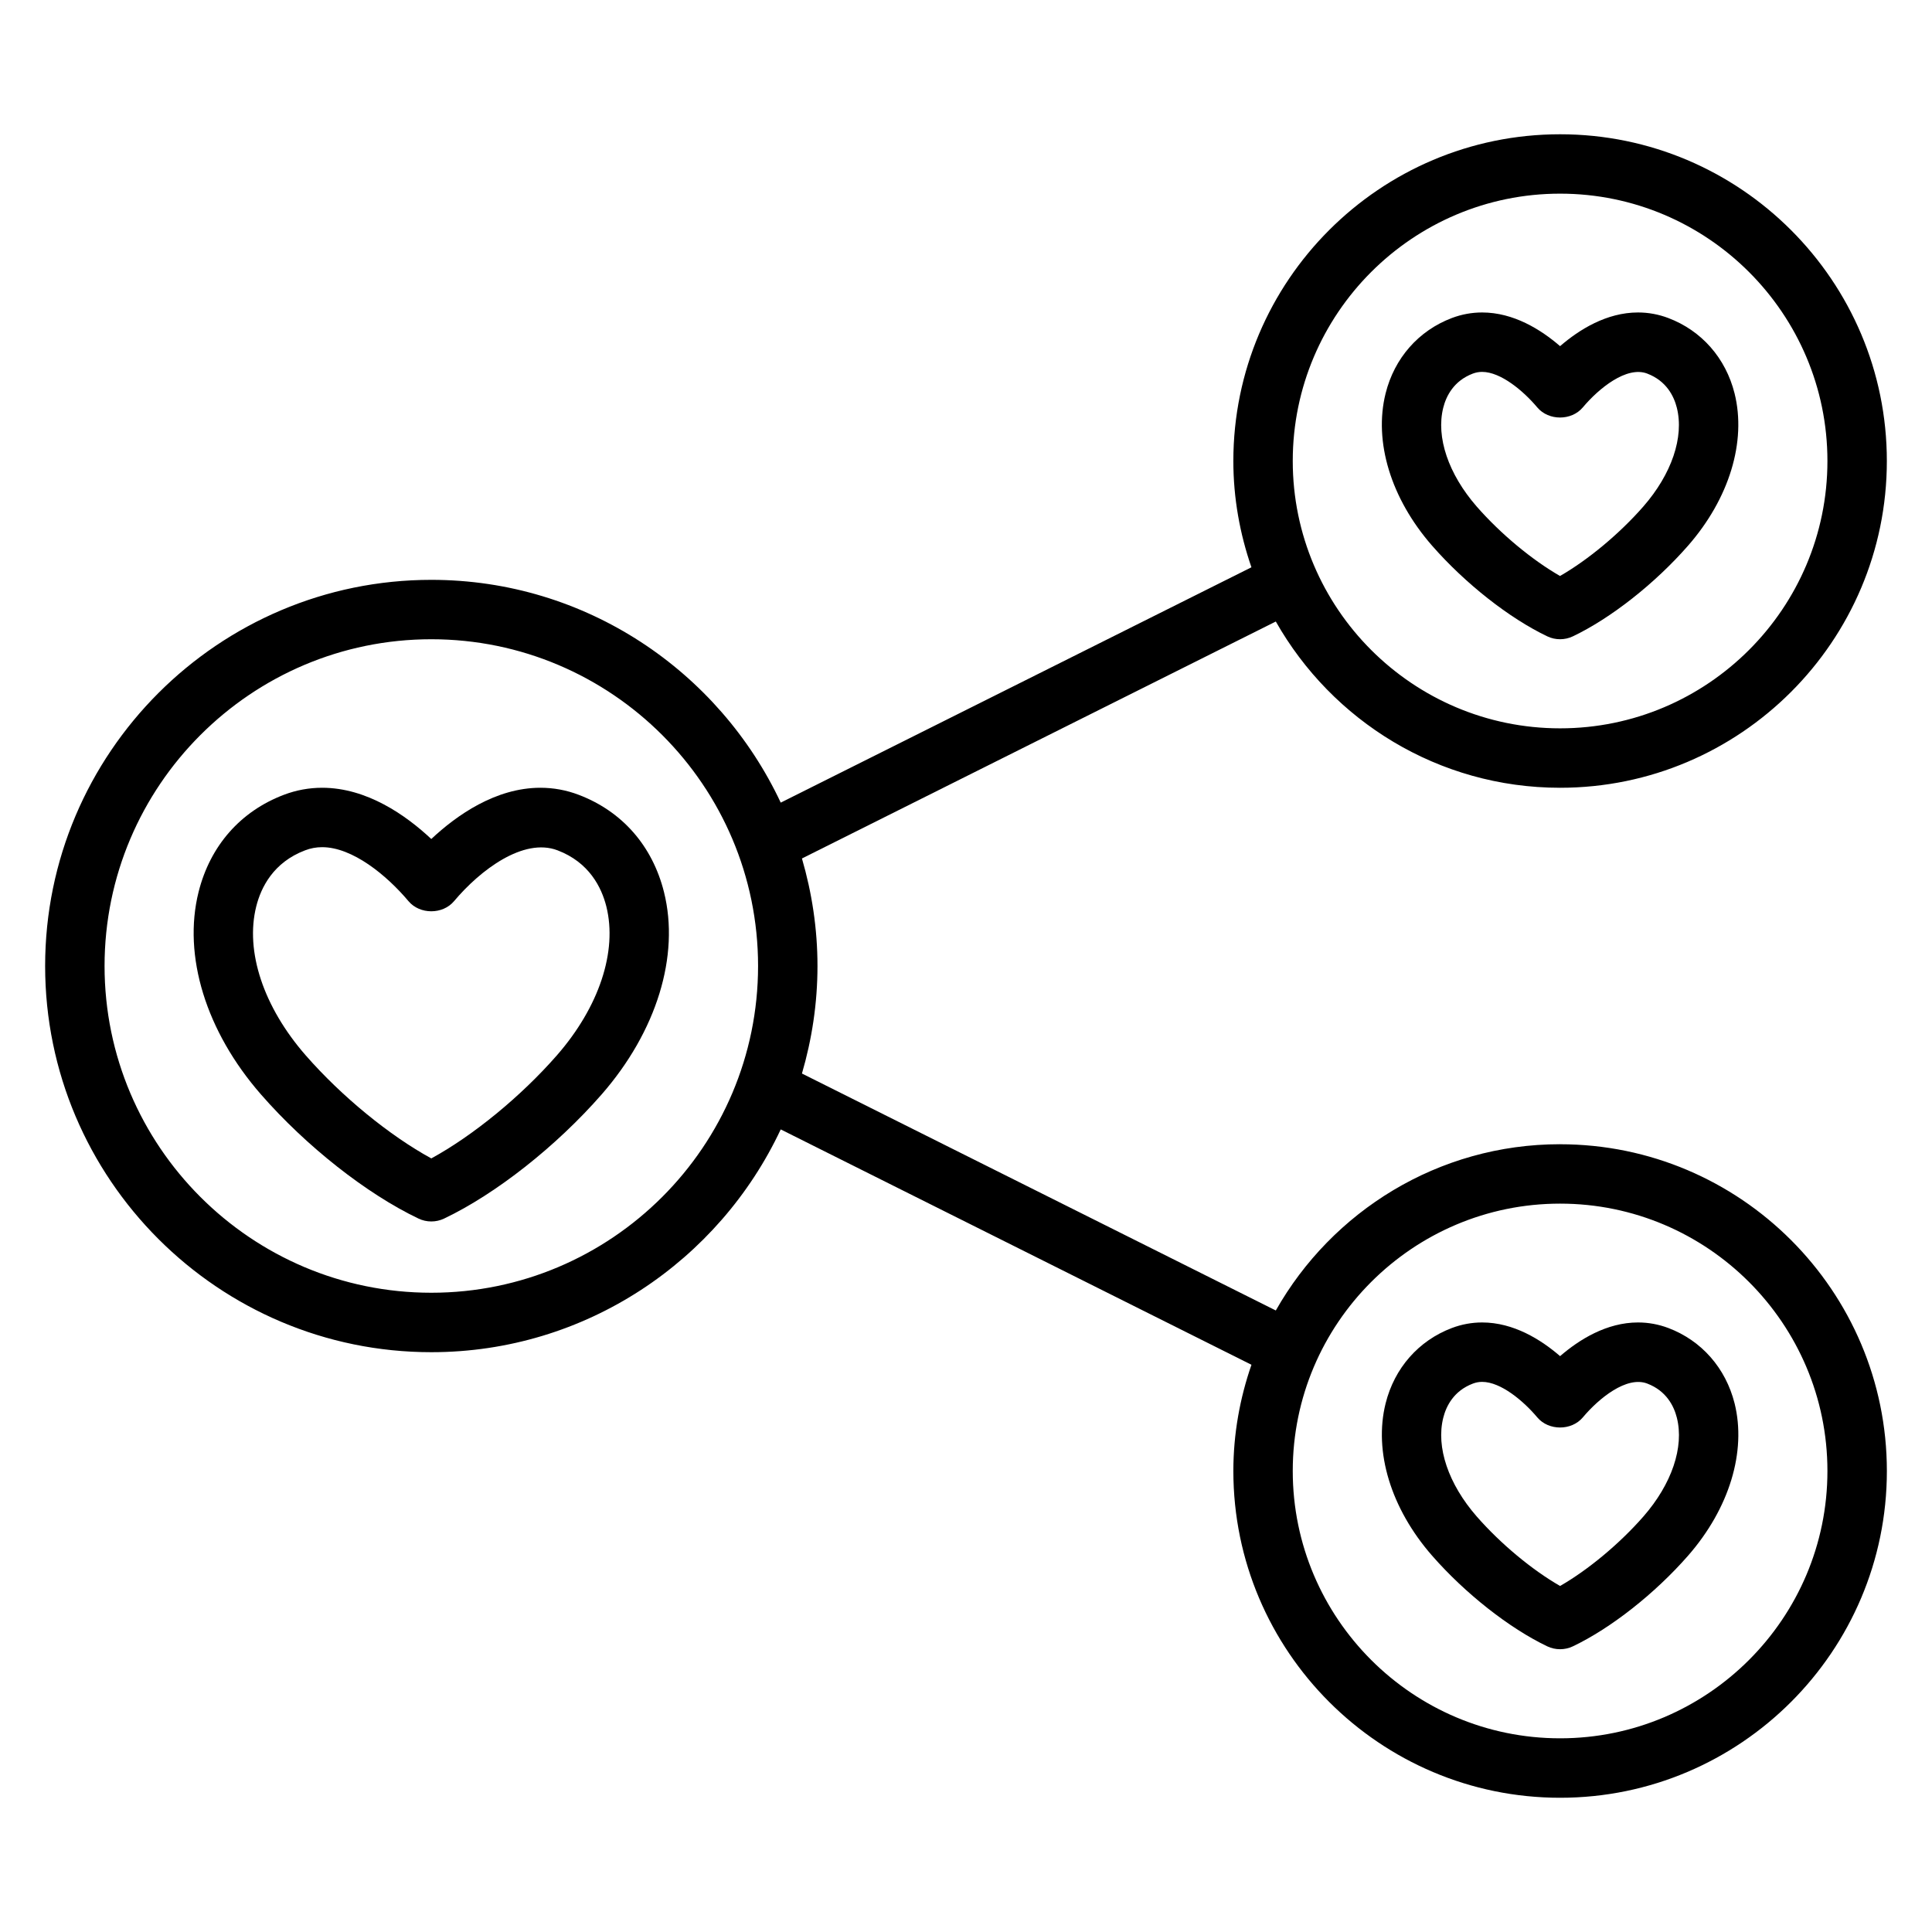 <?xml version="1.0" encoding="UTF-8"?>
<!-- Uploaded to: ICON Repo, www.svgrepo.com, Generator: ICON Repo Mixer Tools -->
<svg fill="#000000" width="800px" height="800px" version="1.1" viewBox="144 144 512 512" xmlns="http://www.w3.org/2000/svg">
 <g>
  <path d="m557.44 447.23c-32.293 0-60.449 17.789-75.336 44.059l-125.58-62.793c2.641-9.055 4.117-18.602 4.117-28.496s-1.48-19.445-4.117-28.496l125.58-62.797c14.887 26.27 43.047 44.059 75.336 44.059 47.742 0 86.594-38.848 86.594-86.594 0-47.742-38.848-86.59-86.594-86.59-47.742 0-86.59 38.848-86.59 86.594 0 9.863 1.738 19.316 4.793 28.16l-124.74 62.367c-16.352-34.82-51.656-59.039-92.602-59.039-56.426 0-102.34 45.906-102.34 102.34 0 56.426 45.91 102.34 102.34 102.34 40.941 0 76.25-24.223 92.598-59.039l124.75 62.371c-3.059 8.836-4.797 18.293-4.797 28.156 0 47.742 38.848 86.594 86.594 86.594 47.742 0 86.594-38.848 86.594-86.594-0.004-47.746-38.852-86.594-86.598-86.594zm0-251.91c39.07 0 70.848 31.789 70.848 70.848 0 39.062-31.781 70.848-70.848 70.848-39.07 0-70.848-31.789-70.848-70.848s31.781-70.848 70.848-70.848zm-299.14 291.27c-47.742 0-86.59-38.848-86.59-86.59s38.848-86.594 86.594-86.594c47.742 0 86.594 38.848 86.594 86.594-0.004 47.742-38.852 86.59-86.598 86.59zm299.14 118.08c-39.07 0-70.848-31.789-70.848-70.848 0-39.062 31.781-70.848 70.848-70.848 39.07 0 70.848 31.789 70.848 70.848 0.004 39.059-31.777 70.848-70.848 70.848z"/>
  <path d="m319.96 380.39c-3.07-12.25-11.098-21.402-22.641-25.773-3.242-1.23-6.644-1.852-10.102-1.852-11.871 0-22.199 7.281-28.922 13.578-6.723-6.297-17.059-13.578-28.922-13.578-3.457 0-6.856 0.621-10.109 1.852-11.531 4.367-19.57 13.516-22.641 25.766-4.227 16.902 1.953 36.961 16.539 53.656 12.012 13.754 28.016 26.355 41.754 32.898 1.066 0.508 2.223 0.762 3.379 0.762s2.312-0.25 3.387-0.762c13.723-6.535 29.719-19.137 41.754-32.898 14.578-16.691 20.758-36.75 16.523-53.648zm-28.379 43.285c-9.547 10.918-22.254 21.301-33.281 27.316-11.027-6.016-23.742-16.398-33.281-27.309-11.195-12.816-16.098-27.566-13.113-39.469 1.258-5.023 4.527-11.676 12.941-14.863 1.473-0.566 2.953-0.84 4.527-0.84 8.016 0 17.074 7.398 22.891 14.32 3 3.559 9.055 3.559 12.051 0 6.957-8.281 18.406-16.91 27.418-13.492 8.414 3.188 11.684 9.848 12.949 14.871 2.981 11.906-1.918 26.66-13.102 39.465z"/>
  <path d="m586.11 495.93c-2.574-0.969-5.266-1.465-8.016-1.465-8.32 0-15.578 4.535-20.656 8.926-5.082-4.391-12.332-8.926-20.656-8.926-2.746 0-5.441 0.496-8.023 1.473-8.816 3.336-15.215 10.613-17.555 19.965-3.195 12.793 1.402 27.875 12.305 40.352 8.77 10.027 20.477 19.246 30.551 24.051 1.066 0.504 2.223 0.754 3.379 0.754s2.312-0.25 3.387-0.762c10.059-4.793 21.766-14.004 30.551-24.051 10.902-12.477 15.5-27.559 12.305-40.344-2.356-9.352-8.746-16.633-17.57-19.973zm-6.59 49.957c-6.352 7.258-14.688 14.168-22.082 18.414-7.398-4.242-15.734-11.156-22.082-18.406-7.512-8.598-10.832-18.383-8.879-26.168 0.77-3.07 2.762-7.133 7.856-9.062 0.805-0.305 1.609-0.453 2.449-0.453 4.953 0 10.98 5.078 14.625 9.422 3 3.559 9.055 3.559 12.051 0 4.273-5.094 11.629-11.051 17.066-8.98 5.102 1.938 7.094 6 7.863 9.062 1.965 7.789-1.355 17.574-8.867 26.172z"/>
  <path d="m554.05 312.64c1.07 0.512 2.227 0.762 3.383 0.762s2.312-0.25 3.387-0.762c10.059-4.793 21.766-14.004 30.551-24.051 10.902-12.477 15.5-27.559 12.305-40.344-2.348-9.352-8.738-16.625-17.562-19.965-2.582-0.977-5.273-1.473-8.023-1.473-8.32 0-15.578 4.535-20.656 8.926-5.082-4.391-12.332-8.926-20.656-8.926-2.746 0-5.441 0.496-8.023 1.473-8.816 3.336-15.215 10.613-17.555 19.965-3.195 12.793 1.402 27.875 12.305 40.352 8.773 10.027 20.469 19.238 30.547 24.043zm-27.578-60.578c0.77-3.07 2.762-7.133 7.856-9.062 0.805-0.297 1.609-0.445 2.449-0.445 4.953 0 10.98 5.078 14.625 9.422 3 3.559 9.055 3.559 12.051 0 4.273-5.094 11.629-11.043 17.066-8.98 5.102 1.938 7.094 6 7.863 9.062 1.953 7.785-1.371 17.57-8.879 26.168-6.352 7.258-14.688 14.168-22.082 18.414-7.398-4.242-15.734-11.156-22.082-18.406-7.496-8.602-10.816-18.387-8.867-26.172z"/>
 </g>
</svg>